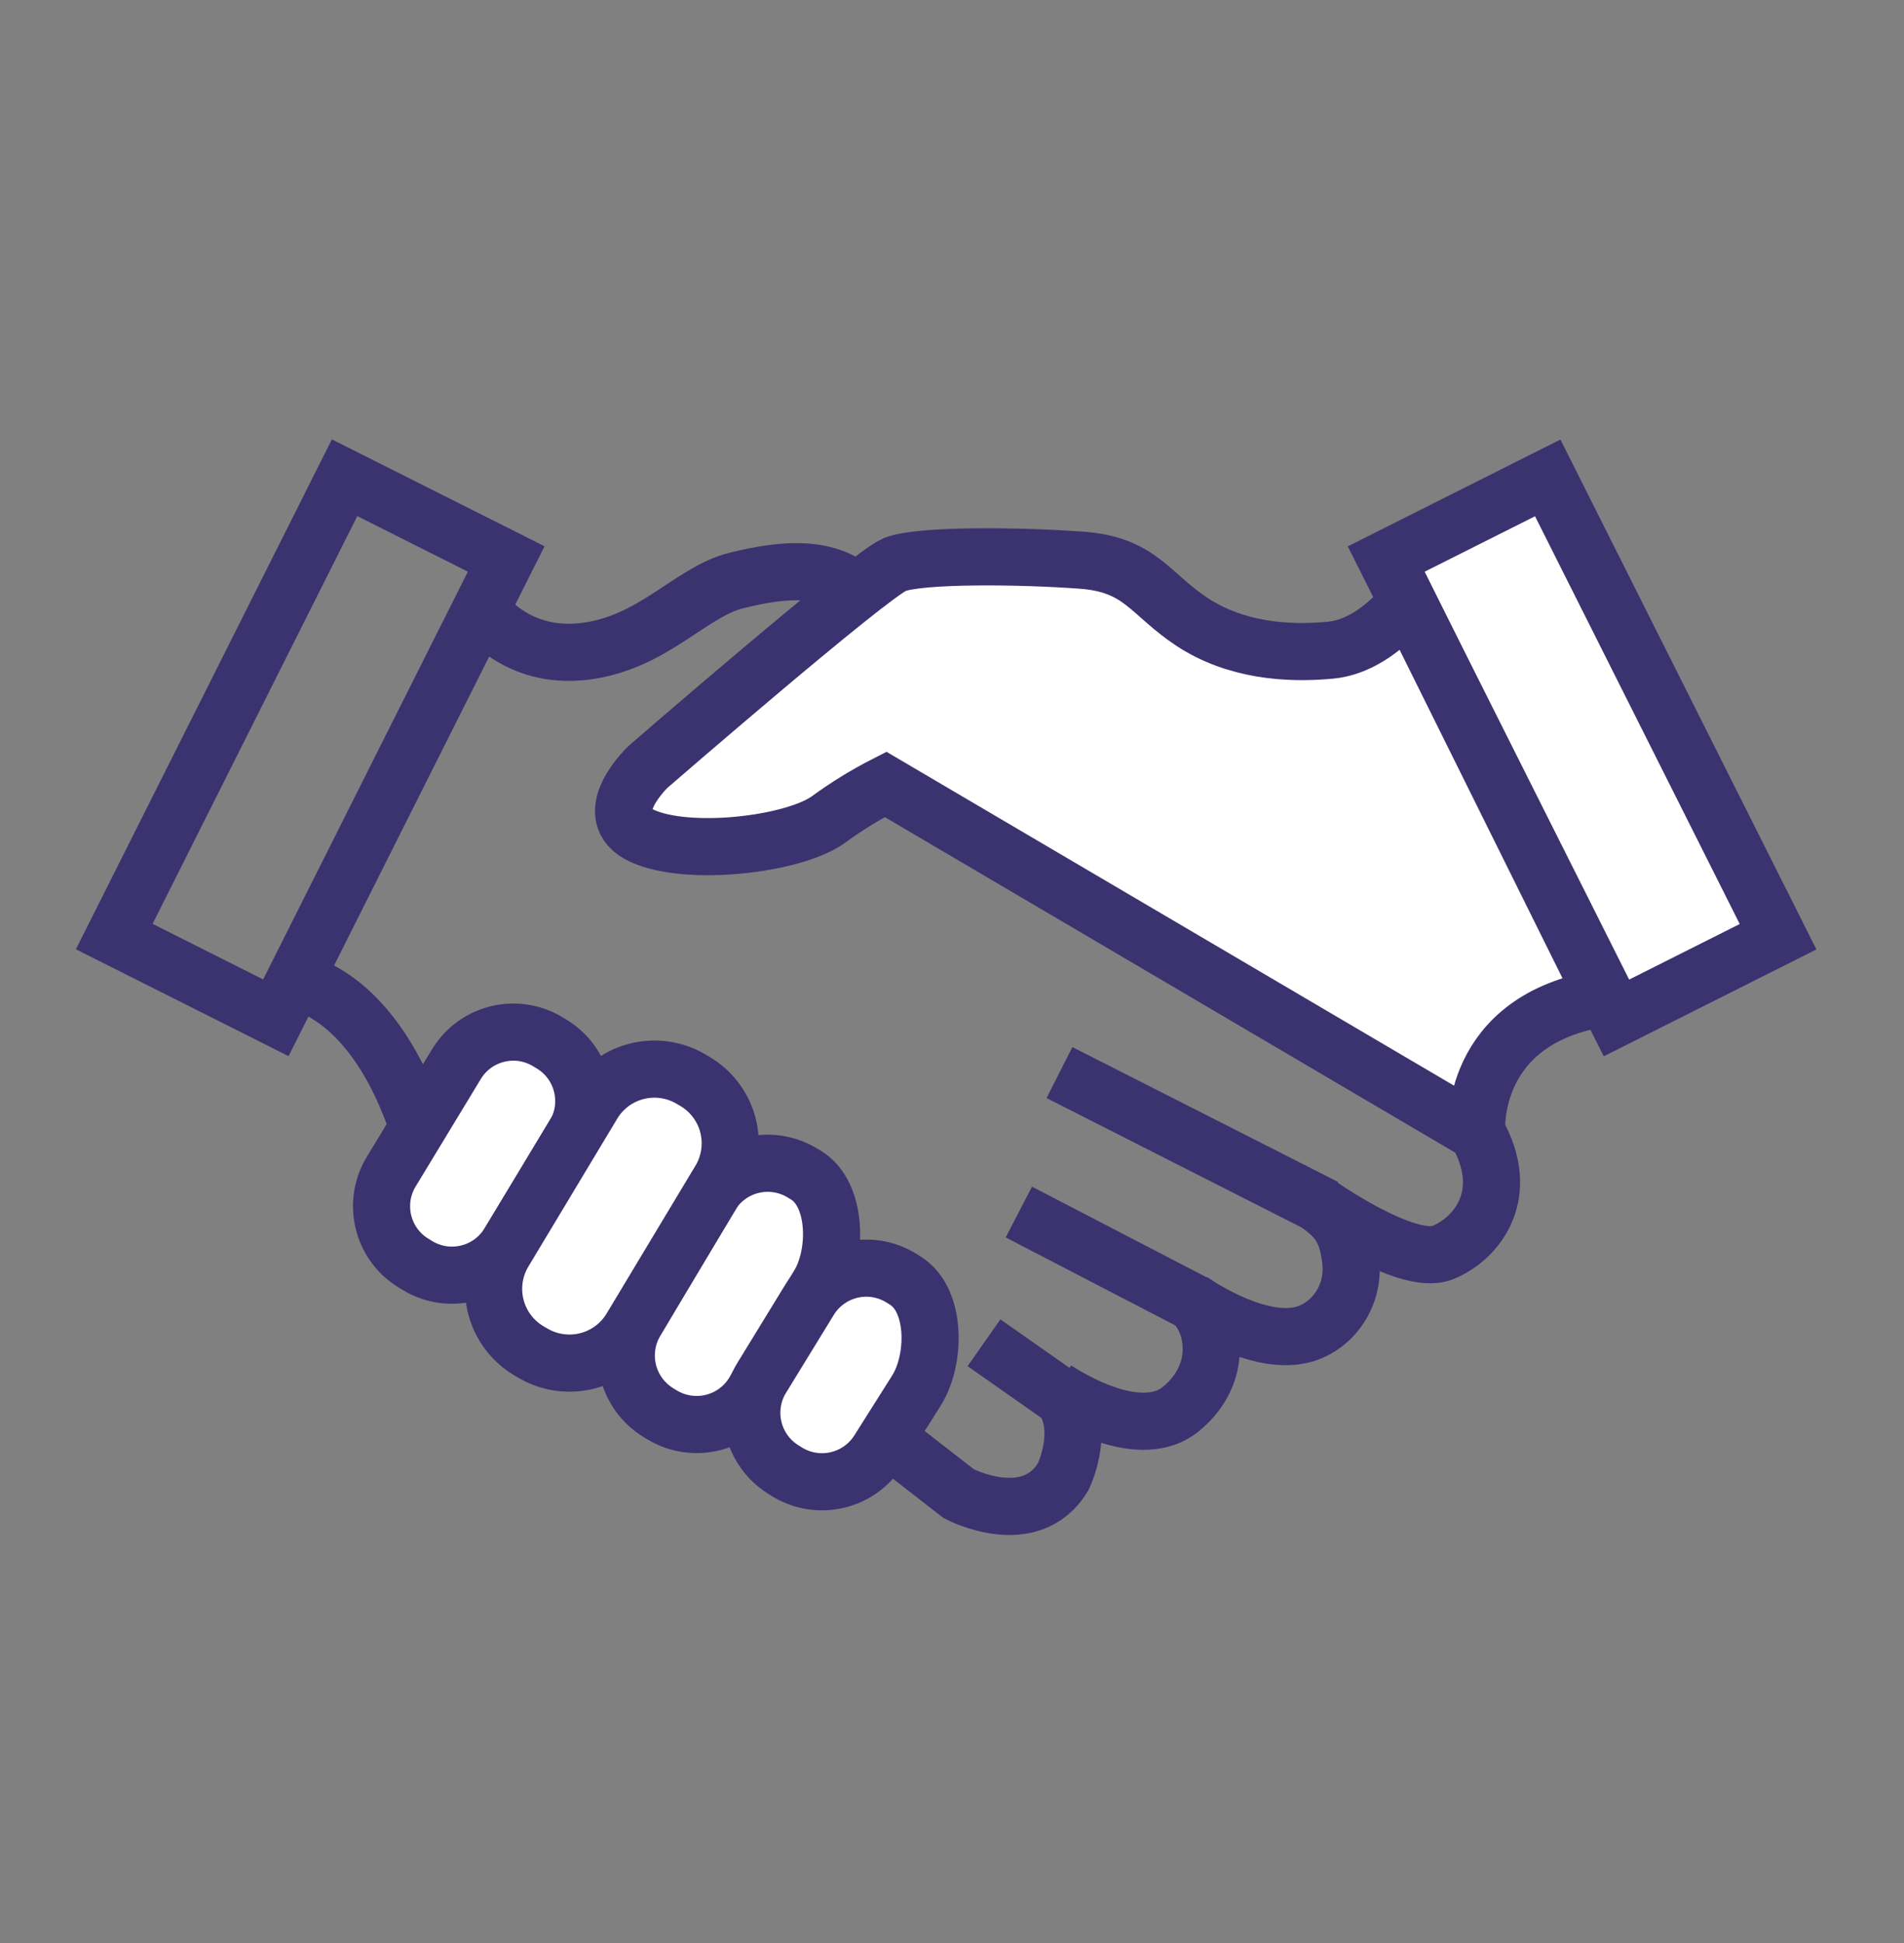 <svg xmlns="http://www.w3.org/2000/svg" width="50" height="51" viewBox="0 0 50 51" fill="none"><rect x="0" y="0" width="50" height="51" fill="#808080" stroke="none"/><g clip-path="url(#clip0_486_714)"><path d="M12.68 16.062C12.68 16.062 13.552 17.315 15.35 17.097C17.148 16.88 18.132 15.539 19.33 15.239C20.686 14.9 21.71 14.88 22.487 15.517" stroke="#3B3270" stroke-width="1.5" stroke-miterlimit="10"></path><path d="M14.488 27.406L14.387 27.345C13.561 26.844 12.486 27.107 11.985 27.933L10.274 30.754C9.773 31.58 10.036 32.655 10.862 33.156L10.963 33.218C11.789 33.718 12.865 33.455 13.366 32.629L15.076 29.808C15.577 28.983 15.314 27.907 14.488 27.406Z" fill="white" stroke="#3B3270" stroke-width="1.5" stroke-miterlimit="10"></path><path d="M17.388 37.139L17.286 37.077C16.891 36.835 16.608 36.447 16.497 35.997C16.387 35.547 16.459 35.072 16.698 34.675L18.663 31.373C18.904 30.978 19.292 30.694 19.742 30.584C20.192 30.473 20.668 30.546 21.065 30.785L21.167 30.847C21.986 31.345 22.001 32.907 21.502 33.729L19.79 36.553C19.549 36.948 19.16 37.231 18.71 37.341C18.26 37.451 17.785 37.378 17.388 37.139Z" fill="white" stroke="#3B3270" stroke-width="1.5" stroke-miterlimit="10"></path><path d="M20.658 38.627L20.557 38.564C20.166 38.316 19.888 37.922 19.786 37.471C19.684 37.019 19.764 36.544 20.011 36.152L21.269 34.101C21.517 33.71 21.91 33.432 22.362 33.33C22.814 33.227 23.288 33.308 23.681 33.555L23.782 33.619C24.594 34.132 24.577 35.694 24.062 36.506L23.067 38.081C22.819 38.471 22.426 38.748 21.975 38.85C21.524 38.953 21.051 38.873 20.658 38.627Z" fill="white" stroke="#3B3270" stroke-width="1.5" stroke-miterlimit="10"></path><path d="M14.014 35.529L13.902 35.464C13.471 35.213 13.156 34.802 13.027 34.32C12.898 33.837 12.965 33.324 13.213 32.891L15.551 29.002C15.802 28.57 16.214 28.255 16.696 28.126C17.178 27.997 17.692 28.064 18.125 28.312L18.236 28.377C18.668 28.628 18.983 29.039 19.112 29.521C19.241 30.003 19.174 30.517 18.926 30.95L16.588 34.839C16.337 35.271 15.925 35.586 15.443 35.715C14.96 35.844 14.447 35.777 14.014 35.529Z" fill="white" stroke="#3B3270" stroke-width="1.5" stroke-miterlimit="10"></path><path d="M40.644 12.544L36.4 14.675L42.449 26.719L46.693 24.587L40.644 12.544Z" fill="white" stroke="#3B3270" stroke-width="1.5" stroke-miterlimit="10"></path><path d="M3 24.583L7.244 26.715L13.293 14.672L9.049 12.54L3 24.583Z" stroke="#3B3270" stroke-width="1.5" stroke-miterlimit="10"></path><path d="M36.963 15.79C36.963 15.79 36.111 16.951 34.95 17.065C33.788 17.178 32.435 17.065 31.313 16.33C30.191 15.595 29.958 14.82 28.411 14.705C26.863 14.589 24.153 14.55 23.492 14.82C22.831 15.091 17.025 20.122 17.025 20.122C17.025 20.122 15.671 21.397 16.87 21.943C18.07 22.49 20.818 22.175 21.746 21.518C22.223 21.168 22.728 20.858 23.255 20.589L38.778 29.716C38.778 29.716 38.547 26.737 42.126 26.195L36.963 15.79Z" fill="white" stroke="#3B3270" stroke-width="1.5" stroke-miterlimit="10"></path><path d="M38.778 29.717C39.696 31.309 38.826 32.496 37.886 32.878C36.946 33.26 34.575 31.574 34.575 31.574C35.007 31.904 35.37 32.141 35.472 33.107C35.574 34.072 34.938 34.861 34.175 35.039C32.938 35.328 31.26 34.128 31.26 34.128C31.897 34.637 32.171 36.051 31 36.992C29.83 37.932 27.706 36.457 27.706 36.457C28.621 37.321 27.924 38.752 27.924 38.752C27.065 40.202 25.179 39.208 25.179 39.208L23.481 37.888" stroke="#3B3270" stroke-width="1.5" stroke-miterlimit="10"></path><path d="M7.844 25.79C7.844 25.79 9.82 26.073 10.99 29.625" stroke="#3B3270" stroke-width="1.5" stroke-miterlimit="10"></path><path d="M28.202 36.902L25.84 35.245" stroke="#3B3270" stroke-width="1.5" stroke-miterlimit="10"></path><path d="M31.488 34.269L26.755 31.814" stroke="#3B3270" stroke-width="1.5" stroke-miterlimit="10"></path><path d="M34.8 31.693L27.822 28.153" stroke="#3B3270" stroke-width="1.5" stroke-miterlimit="10"></path></g><defs><clipPath id="clip0_486_714"><rect width="50" height="50" fill="white" transform="translate(0 0.54)"></rect></clipPath></defs></svg>